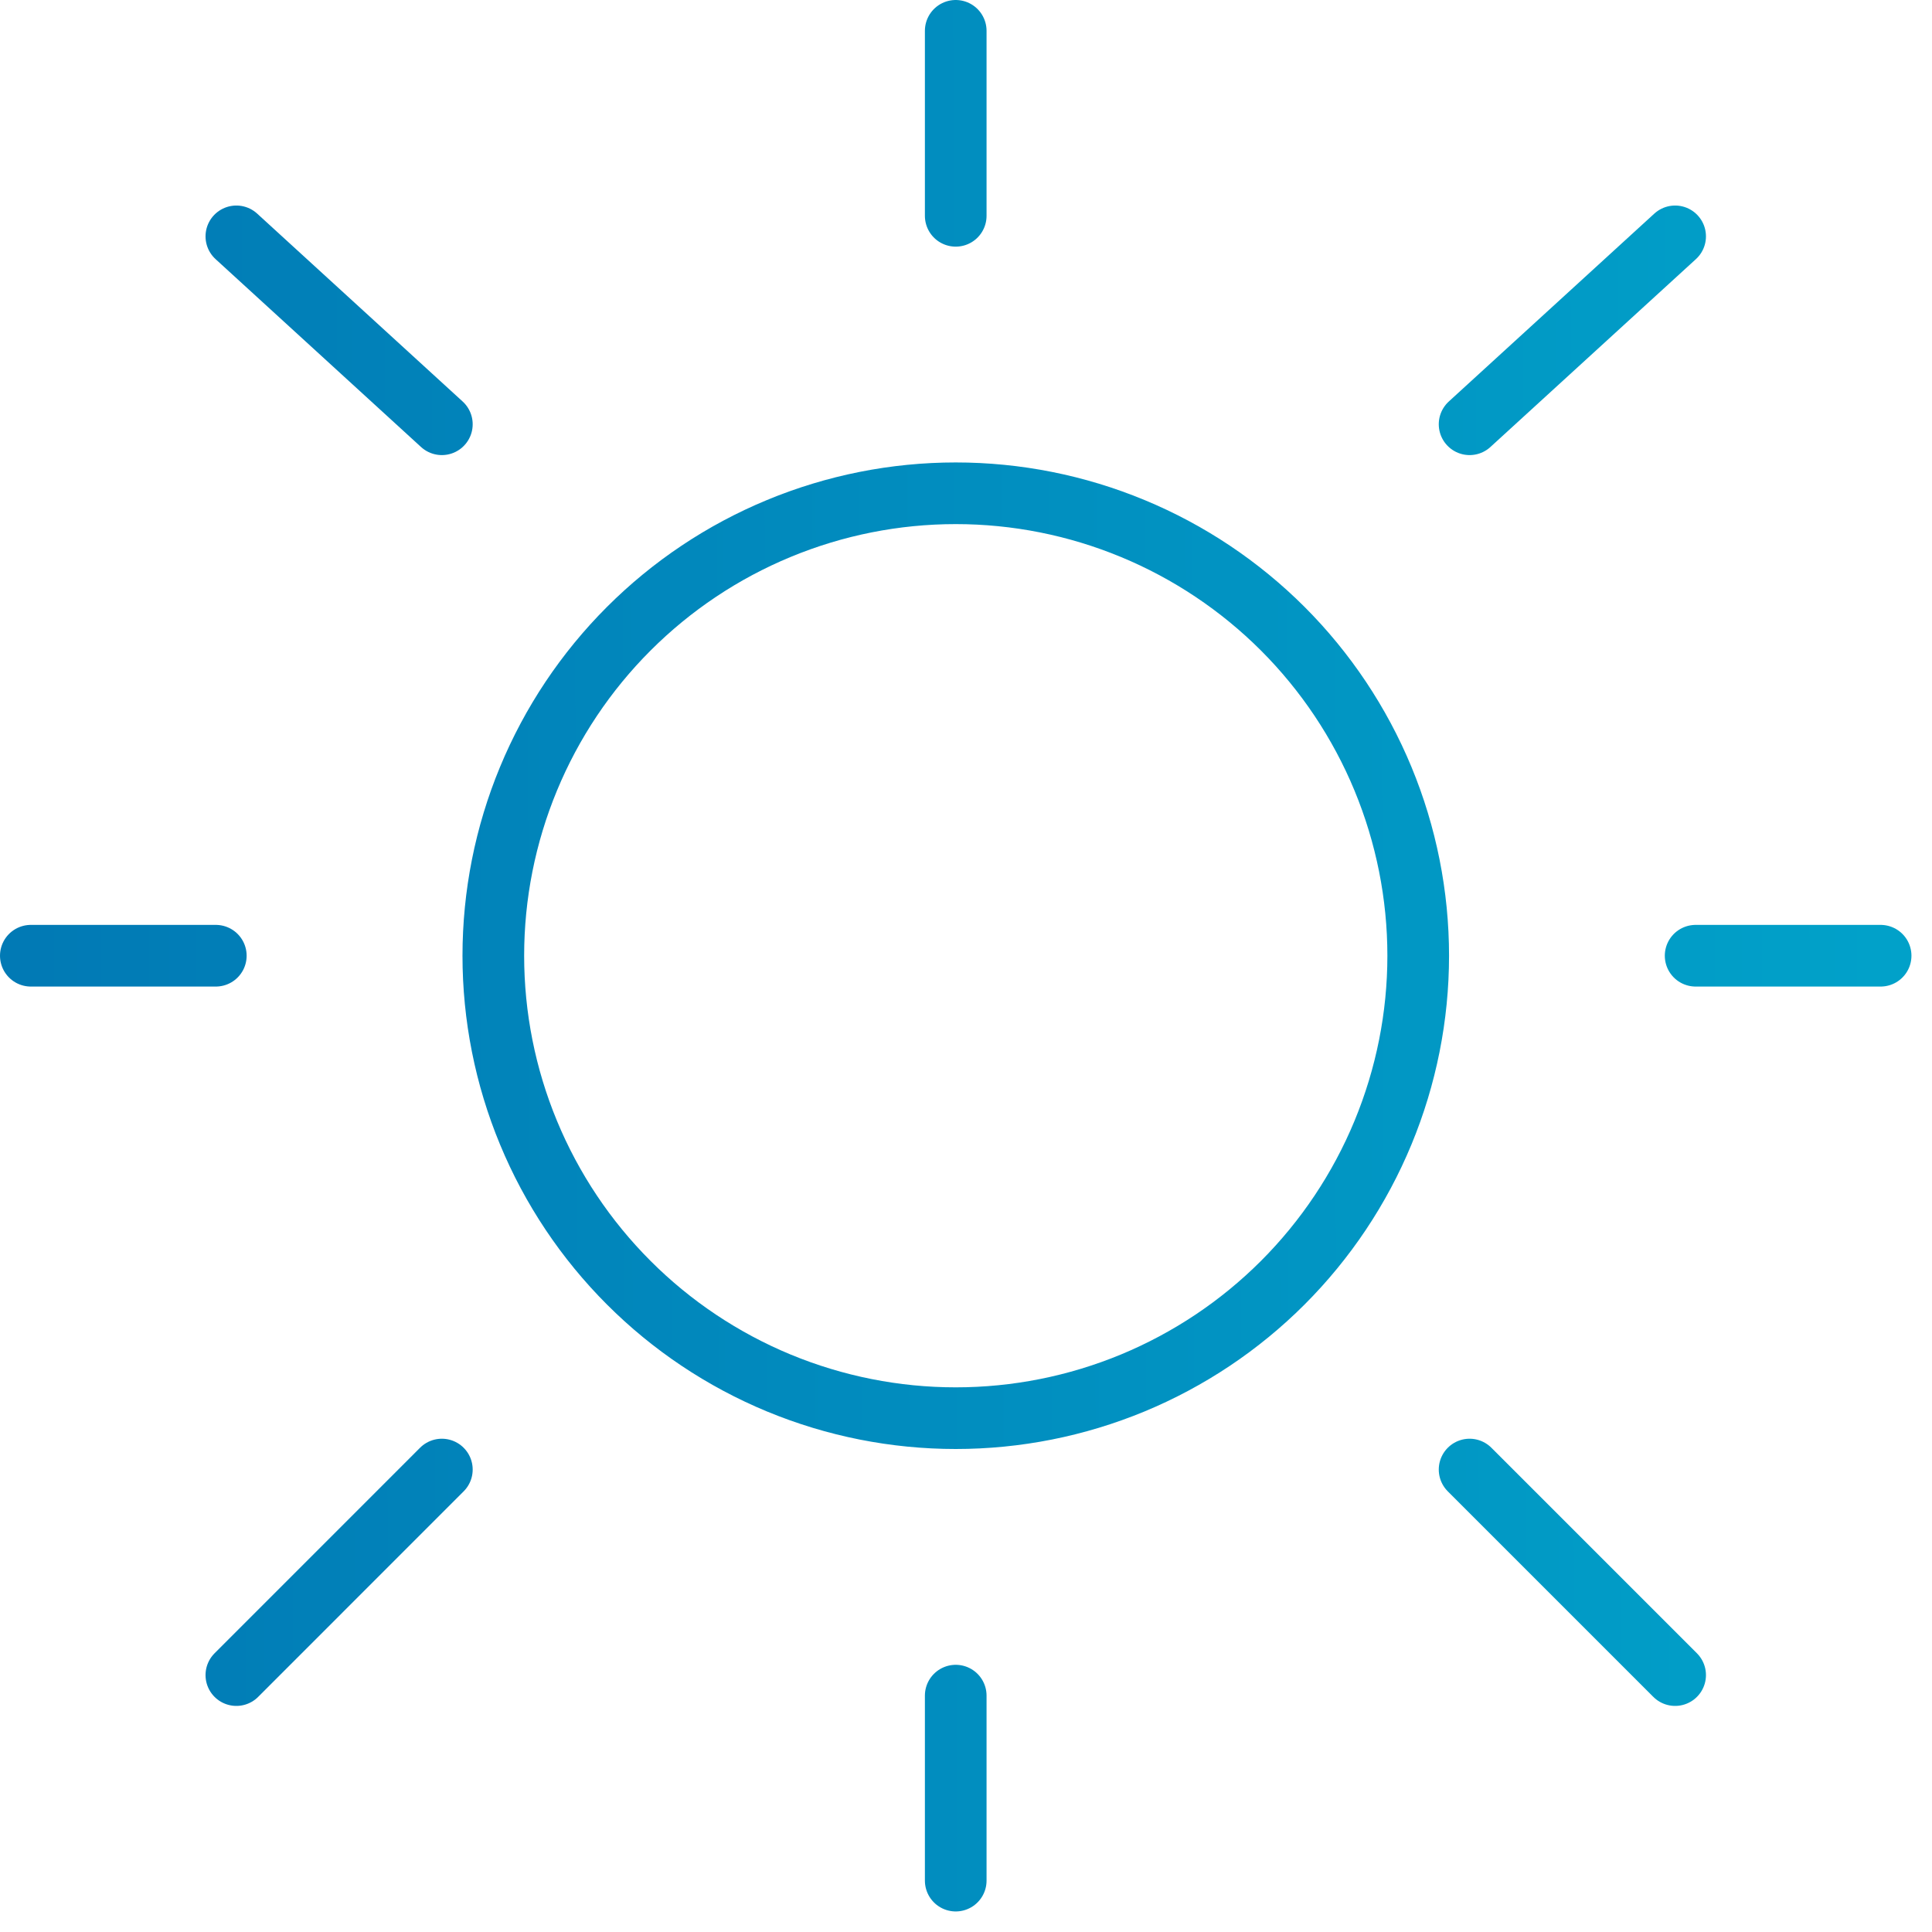<svg width="47" height="47" viewBox="0 0 47 47" fill="none" xmlns="http://www.w3.org/2000/svg">
<path d="M23.25 0.75V5.25M23.25 41.25V45.75M5.25 23.25H0.75M45.75 23.25H41.25M40.751 5.75L35.751 10.321M5.75 5.75L10.749 10.321M10.749 35.75L5.75 40.75M40.751 40.75L35.751 35.75M12.001 23.25C12.001 24.727 12.291 26.19 12.857 27.555C13.422 28.92 14.251 30.16 15.296 31.205C16.34 32.25 17.58 33.078 18.945 33.644C20.31 34.209 21.773 34.5 23.25 34.5C24.728 34.5 26.191 34.209 27.556 33.644C28.921 33.078 30.161 32.25 31.206 31.205C32.25 30.16 33.079 28.92 33.644 27.555C34.209 26.19 34.501 24.727 34.501 23.25C34.501 21.773 34.209 20.31 33.644 18.945C33.079 17.58 32.25 16.34 31.206 15.295C30.161 14.251 28.921 13.422 27.556 12.857C26.191 12.291 24.728 12 23.25 12C21.773 12 20.31 12.291 18.945 12.857C17.58 13.422 16.34 14.251 15.296 15.295C14.251 16.34 13.422 17.58 12.857 18.945C12.291 20.31 12.001 21.773 12.001 23.25Z" stroke="url(#paint0_linear_10498_61122)" stroke-width="1.5" stroke-linecap="round" stroke-linejoin="round"/>
<defs>
<linearGradient id="paint0_linear_10498_61122" x1="0.75" y1="27.577" x2="45.761" y2="27.465" gradientUnits="userSpaceOnUse">
<stop stop-color="#017AB5"/>
<stop offset="1" stop-color="#01A1C9"/>
</linearGradient>
</defs>
</svg>
